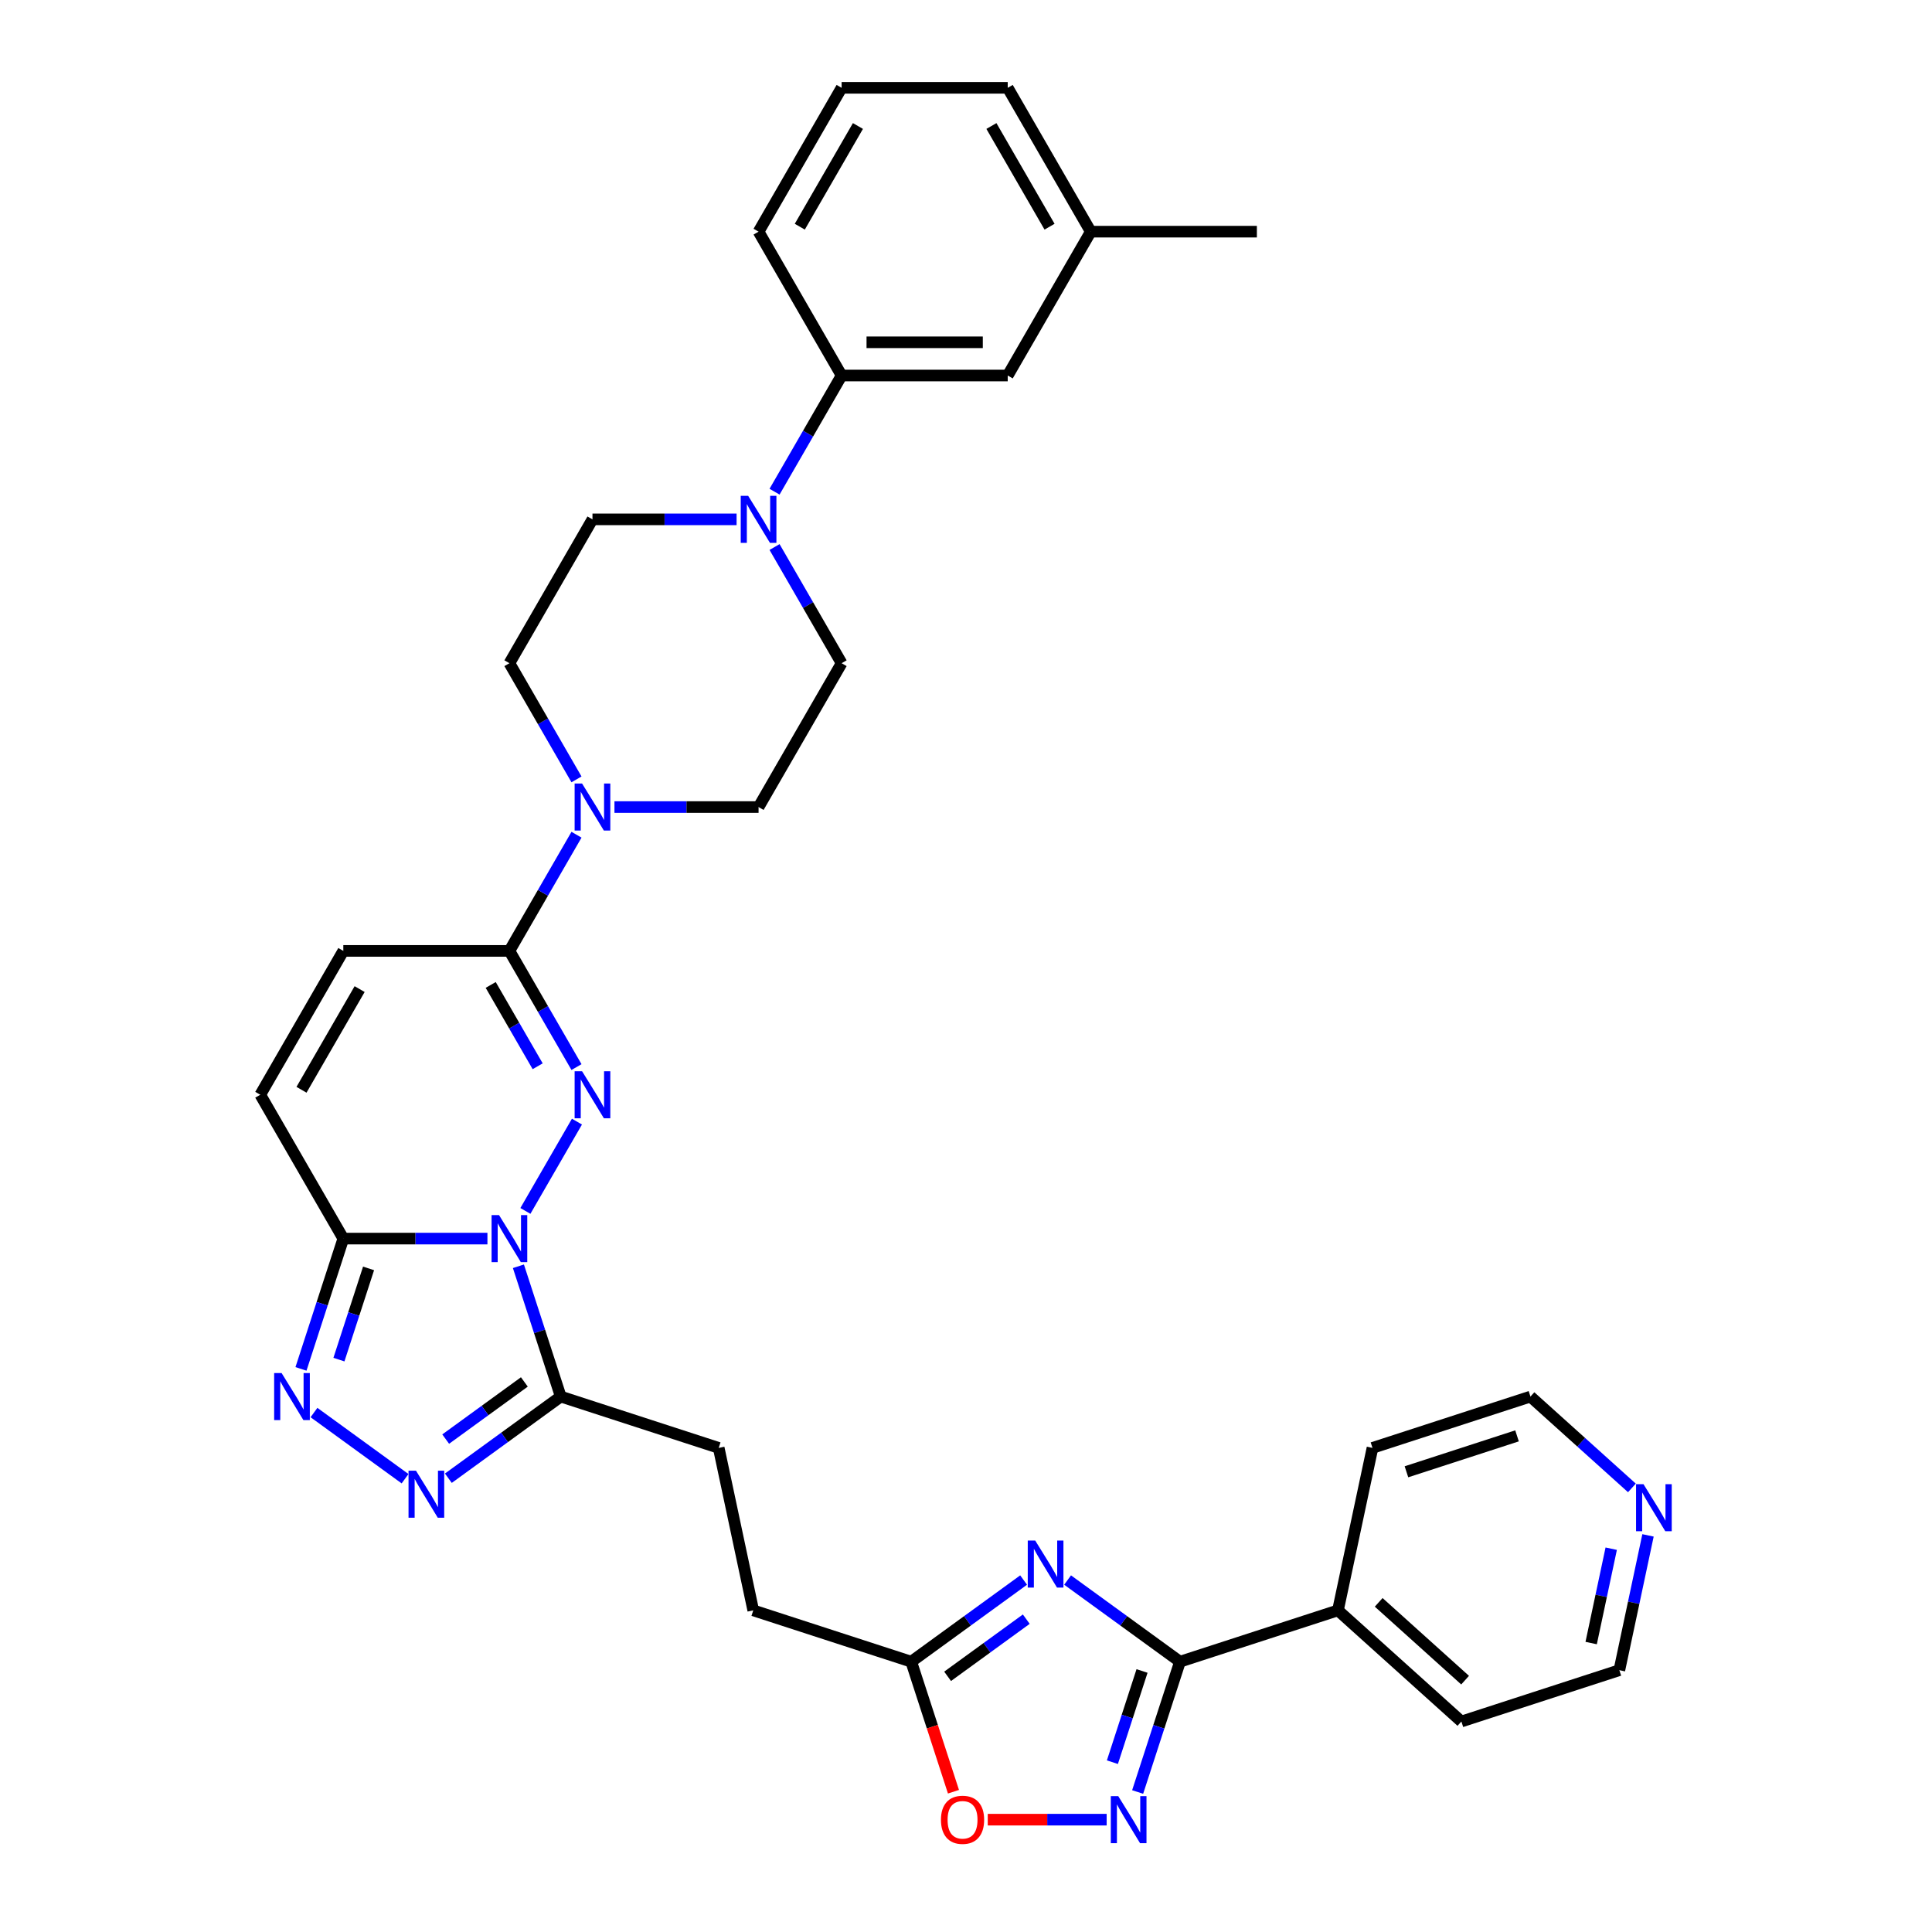 <?xml version='1.0' encoding='iso-8859-1'?>
<svg version='1.1' baseProfile='full'
              xmlns='http://www.w3.org/2000/svg'
                      xmlns:rdkit='http://www.rdkit.org/xml'
                      xmlns:xlink='http://www.w3.org/1999/xlink'
                  xml:space='preserve'
width='1000px' height='1000px' viewBox='0 0 1000 1000'>
<!-- END OF HEADER -->
<rect style='opacity:1.0;fill:#FFFFFF;stroke:none' width='1000' height='1000' x='0' y='0'> </rect>
<path class='bond-0' d='M 271.944,626.772 L 298.63,580.55' style='fill:none;fill-rule:evenodd;stroke:#0000FF;stroke-width:6px;stroke-linecap:butt;stroke-linejoin:miter;stroke-opacity:1' />
<path class='bond-1' d='M 252.292,641.096 L 214.996,641.096' style='fill:none;fill-rule:evenodd;stroke:#0000FF;stroke-width:6px;stroke-linecap:butt;stroke-linejoin:miter;stroke-opacity:1' />
<path class='bond-1' d='M 214.996,641.096 L 177.701,641.096' style='fill:none;fill-rule:evenodd;stroke:#000000;stroke-width:6px;stroke-linecap:butt;stroke-linejoin:miter;stroke-opacity:1' />
<path class='bond-3' d='M 268.328,655.419 L 279.285,689.14' style='fill:none;fill-rule:evenodd;stroke:#0000FF;stroke-width:6px;stroke-linecap:butt;stroke-linejoin:miter;stroke-opacity:1' />
<path class='bond-3' d='M 279.285,689.14 L 290.242,722.861' style='fill:none;fill-rule:evenodd;stroke:#000000;stroke-width:6px;stroke-linecap:butt;stroke-linejoin:miter;stroke-opacity:1' />
<path class='bond-4' d='M 298.392,552.317 L 281.033,522.251' style='fill:none;fill-rule:evenodd;stroke:#0000FF;stroke-width:6px;stroke-linecap:butt;stroke-linejoin:miter;stroke-opacity:1' />
<path class='bond-4' d='M 281.033,522.251 L 263.674,492.185' style='fill:none;fill-rule:evenodd;stroke:#000000;stroke-width:6px;stroke-linecap:butt;stroke-linejoin:miter;stroke-opacity:1' />
<path class='bond-4' d='M 278.293,551.895 L 266.142,530.849' style='fill:none;fill-rule:evenodd;stroke:#0000FF;stroke-width:6px;stroke-linecap:butt;stroke-linejoin:miter;stroke-opacity:1' />
<path class='bond-4' d='M 266.142,530.849 L 253.991,509.802' style='fill:none;fill-rule:evenodd;stroke:#000000;stroke-width:6px;stroke-linecap:butt;stroke-linejoin:miter;stroke-opacity:1' />
<path class='bond-5' d='M 177.701,641.096 L 166.744,674.817' style='fill:none;fill-rule:evenodd;stroke:#000000;stroke-width:6px;stroke-linecap:butt;stroke-linejoin:miter;stroke-opacity:1' />
<path class='bond-5' d='M 166.744,674.817 L 155.788,708.538' style='fill:none;fill-rule:evenodd;stroke:#0000FF;stroke-width:6px;stroke-linecap:butt;stroke-linejoin:miter;stroke-opacity:1' />
<path class='bond-5' d='M 190.767,656.525 L 183.097,680.13' style='fill:none;fill-rule:evenodd;stroke:#000000;stroke-width:6px;stroke-linecap:butt;stroke-linejoin:miter;stroke-opacity:1' />
<path class='bond-5' d='M 183.097,680.13 L 175.428,703.735' style='fill:none;fill-rule:evenodd;stroke:#0000FF;stroke-width:6px;stroke-linecap:butt;stroke-linejoin:miter;stroke-opacity:1' />
<path class='bond-12' d='M 177.701,641.096 L 134.714,566.64' style='fill:none;fill-rule:evenodd;stroke:#000000;stroke-width:6px;stroke-linecap:butt;stroke-linejoin:miter;stroke-opacity:1' />
<path class='bond-2' d='M 529.819,817.827 L 500.733,838.958' style='fill:none;fill-rule:evenodd;stroke:#0000FF;stroke-width:6px;stroke-linecap:butt;stroke-linejoin:miter;stroke-opacity:1' />
<path class='bond-2' d='M 500.733,838.958 L 471.648,860.09' style='fill:none;fill-rule:evenodd;stroke:#000000;stroke-width:6px;stroke-linecap:butt;stroke-linejoin:miter;stroke-opacity:1' />
<path class='bond-2' d='M 531.2,838.077 L 510.84,852.869' style='fill:none;fill-rule:evenodd;stroke:#0000FF;stroke-width:6px;stroke-linecap:butt;stroke-linejoin:miter;stroke-opacity:1' />
<path class='bond-2' d='M 510.84,852.869 L 490.48,867.661' style='fill:none;fill-rule:evenodd;stroke:#000000;stroke-width:6px;stroke-linecap:butt;stroke-linejoin:miter;stroke-opacity:1' />
<path class='bond-7' d='M 552.584,817.827 L 581.67,838.958' style='fill:none;fill-rule:evenodd;stroke:#0000FF;stroke-width:6px;stroke-linecap:butt;stroke-linejoin:miter;stroke-opacity:1' />
<path class='bond-7' d='M 581.67,838.958 L 610.755,860.09' style='fill:none;fill-rule:evenodd;stroke:#000000;stroke-width:6px;stroke-linecap:butt;stroke-linejoin:miter;stroke-opacity:1' />
<path class='bond-6' d='M 290.242,722.861 L 261.156,743.993' style='fill:none;fill-rule:evenodd;stroke:#000000;stroke-width:6px;stroke-linecap:butt;stroke-linejoin:miter;stroke-opacity:1' />
<path class='bond-6' d='M 261.156,743.993 L 232.071,765.125' style='fill:none;fill-rule:evenodd;stroke:#0000FF;stroke-width:6px;stroke-linecap:butt;stroke-linejoin:miter;stroke-opacity:1' />
<path class='bond-6' d='M 271.409,715.29 L 251.049,730.082' style='fill:none;fill-rule:evenodd;stroke:#000000;stroke-width:6px;stroke-linecap:butt;stroke-linejoin:miter;stroke-opacity:1' />
<path class='bond-6' d='M 251.049,730.082 L 230.69,744.875' style='fill:none;fill-rule:evenodd;stroke:#0000FF;stroke-width:6px;stroke-linecap:butt;stroke-linejoin:miter;stroke-opacity:1' />
<path class='bond-16' d='M 290.242,722.861 L 372.007,749.428' style='fill:none;fill-rule:evenodd;stroke:#000000;stroke-width:6px;stroke-linecap:butt;stroke-linejoin:miter;stroke-opacity:1' />
<path class='bond-9' d='M 263.674,492.185 L 281.033,462.119' style='fill:none;fill-rule:evenodd;stroke:#000000;stroke-width:6px;stroke-linecap:butt;stroke-linejoin:miter;stroke-opacity:1' />
<path class='bond-9' d='M 281.033,462.119 L 298.392,432.053' style='fill:none;fill-rule:evenodd;stroke:#0000FF;stroke-width:6px;stroke-linecap:butt;stroke-linejoin:miter;stroke-opacity:1' />
<path class='bond-35' d='M 263.674,492.185 L 177.701,492.185' style='fill:none;fill-rule:evenodd;stroke:#000000;stroke-width:6px;stroke-linecap:butt;stroke-linejoin:miter;stroke-opacity:1' />
<path class='bond-34' d='M 162.517,731.131 L 209.657,765.38' style='fill:none;fill-rule:evenodd;stroke:#0000FF;stroke-width:6px;stroke-linecap:butt;stroke-linejoin:miter;stroke-opacity:1' />
<path class='bond-21' d='M 610.755,860.09 L 692.521,833.523' style='fill:none;fill-rule:evenodd;stroke:#000000;stroke-width:6px;stroke-linecap:butt;stroke-linejoin:miter;stroke-opacity:1' />
<path class='bond-37' d='M 610.755,860.09 L 599.799,893.811' style='fill:none;fill-rule:evenodd;stroke:#000000;stroke-width:6px;stroke-linecap:butt;stroke-linejoin:miter;stroke-opacity:1' />
<path class='bond-37' d='M 599.799,893.811 L 588.842,927.533' style='fill:none;fill-rule:evenodd;stroke:#0000FF;stroke-width:6px;stroke-linecap:butt;stroke-linejoin:miter;stroke-opacity:1' />
<path class='bond-37' d='M 591.115,864.893 L 583.446,888.498' style='fill:none;fill-rule:evenodd;stroke:#000000;stroke-width:6px;stroke-linecap:butt;stroke-linejoin:miter;stroke-opacity:1' />
<path class='bond-37' d='M 583.446,888.498 L 575.776,912.103' style='fill:none;fill-rule:evenodd;stroke:#0000FF;stroke-width:6px;stroke-linecap:butt;stroke-linejoin:miter;stroke-opacity:1' />
<path class='bond-8' d='M 572.805,941.856 L 542.031,941.856' style='fill:none;fill-rule:evenodd;stroke:#0000FF;stroke-width:6px;stroke-linecap:butt;stroke-linejoin:miter;stroke-opacity:1' />
<path class='bond-8' d='M 542.031,941.856 L 511.256,941.856' style='fill:none;fill-rule:evenodd;stroke:#FF0000;stroke-width:6px;stroke-linecap:butt;stroke-linejoin:miter;stroke-opacity:1' />
<path class='bond-17' d='M 318.044,417.73 L 355.339,417.73' style='fill:none;fill-rule:evenodd;stroke:#0000FF;stroke-width:6px;stroke-linecap:butt;stroke-linejoin:miter;stroke-opacity:1' />
<path class='bond-17' d='M 355.339,417.73 L 392.635,417.73' style='fill:none;fill-rule:evenodd;stroke:#000000;stroke-width:6px;stroke-linecap:butt;stroke-linejoin:miter;stroke-opacity:1' />
<path class='bond-18' d='M 298.392,403.407 L 281.033,373.341' style='fill:none;fill-rule:evenodd;stroke:#0000FF;stroke-width:6px;stroke-linecap:butt;stroke-linejoin:miter;stroke-opacity:1' />
<path class='bond-18' d='M 281.033,373.341 L 263.674,343.275' style='fill:none;fill-rule:evenodd;stroke:#000000;stroke-width:6px;stroke-linecap:butt;stroke-linejoin:miter;stroke-opacity:1' />
<path class='bond-10' d='M 381.252,268.82 L 343.956,268.82' style='fill:none;fill-rule:evenodd;stroke:#0000FF;stroke-width:6px;stroke-linecap:butt;stroke-linejoin:miter;stroke-opacity:1' />
<path class='bond-10' d='M 343.956,268.82 L 306.661,268.82' style='fill:none;fill-rule:evenodd;stroke:#000000;stroke-width:6px;stroke-linecap:butt;stroke-linejoin:miter;stroke-opacity:1' />
<path class='bond-15' d='M 400.904,254.497 L 418.263,224.431' style='fill:none;fill-rule:evenodd;stroke:#0000FF;stroke-width:6px;stroke-linecap:butt;stroke-linejoin:miter;stroke-opacity:1' />
<path class='bond-15' d='M 418.263,224.431 L 435.621,194.365' style='fill:none;fill-rule:evenodd;stroke:#000000;stroke-width:6px;stroke-linecap:butt;stroke-linejoin:miter;stroke-opacity:1' />
<path class='bond-36' d='M 400.904,283.143 L 418.263,313.209' style='fill:none;fill-rule:evenodd;stroke:#0000FF;stroke-width:6px;stroke-linecap:butt;stroke-linejoin:miter;stroke-opacity:1' />
<path class='bond-36' d='M 418.263,313.209 L 435.621,343.275' style='fill:none;fill-rule:evenodd;stroke:#000000;stroke-width:6px;stroke-linecap:butt;stroke-linejoin:miter;stroke-opacity:1' />
<path class='bond-11' d='M 471.648,860.09 L 389.882,833.523' style='fill:none;fill-rule:evenodd;stroke:#000000;stroke-width:6px;stroke-linecap:butt;stroke-linejoin:miter;stroke-opacity:1' />
<path class='bond-14' d='M 471.648,860.09 L 482.582,893.743' style='fill:none;fill-rule:evenodd;stroke:#000000;stroke-width:6px;stroke-linecap:butt;stroke-linejoin:miter;stroke-opacity:1' />
<path class='bond-14' d='M 482.582,893.743 L 493.516,927.395' style='fill:none;fill-rule:evenodd;stroke:#FF0000;stroke-width:6px;stroke-linecap:butt;stroke-linejoin:miter;stroke-opacity:1' />
<path class='bond-13' d='M 134.714,566.64 L 177.701,492.185' style='fill:none;fill-rule:evenodd;stroke:#000000;stroke-width:6px;stroke-linecap:butt;stroke-linejoin:miter;stroke-opacity:1' />
<path class='bond-13' d='M 156.053,564.07 L 186.144,511.951' style='fill:none;fill-rule:evenodd;stroke:#000000;stroke-width:6px;stroke-linecap:butt;stroke-linejoin:miter;stroke-opacity:1' />
<path class='bond-22' d='M 435.621,194.365 L 521.595,194.365' style='fill:none;fill-rule:evenodd;stroke:#000000;stroke-width:6px;stroke-linecap:butt;stroke-linejoin:miter;stroke-opacity:1' />
<path class='bond-22' d='M 448.517,177.17 L 508.699,177.17' style='fill:none;fill-rule:evenodd;stroke:#000000;stroke-width:6px;stroke-linecap:butt;stroke-linejoin:miter;stroke-opacity:1' />
<path class='bond-26' d='M 435.621,194.365 L 392.635,119.91' style='fill:none;fill-rule:evenodd;stroke:#000000;stroke-width:6px;stroke-linecap:butt;stroke-linejoin:miter;stroke-opacity:1' />
<path class='bond-24' d='M 372.007,749.428 L 389.882,833.523' style='fill:none;fill-rule:evenodd;stroke:#000000;stroke-width:6px;stroke-linecap:butt;stroke-linejoin:miter;stroke-opacity:1' />
<path class='bond-20' d='M 392.635,417.73 L 435.621,343.275' style='fill:none;fill-rule:evenodd;stroke:#000000;stroke-width:6px;stroke-linecap:butt;stroke-linejoin:miter;stroke-opacity:1' />
<path class='bond-19' d='M 263.674,343.275 L 306.661,268.82' style='fill:none;fill-rule:evenodd;stroke:#000000;stroke-width:6px;stroke-linecap:butt;stroke-linejoin:miter;stroke-opacity:1' />
<path class='bond-30' d='M 692.521,833.523 L 710.396,749.428' style='fill:none;fill-rule:evenodd;stroke:#000000;stroke-width:6px;stroke-linecap:butt;stroke-linejoin:miter;stroke-opacity:1' />
<path class='bond-31' d='M 692.521,833.523 L 756.412,891.05' style='fill:none;fill-rule:evenodd;stroke:#000000;stroke-width:6px;stroke-linecap:butt;stroke-linejoin:miter;stroke-opacity:1' />
<path class='bond-31' d='M 713.61,829.374 L 758.334,869.643' style='fill:none;fill-rule:evenodd;stroke:#000000;stroke-width:6px;stroke-linecap:butt;stroke-linejoin:miter;stroke-opacity:1' />
<path class='bond-25' d='M 521.595,194.365 L 564.581,119.91' style='fill:none;fill-rule:evenodd;stroke:#000000;stroke-width:6px;stroke-linecap:butt;stroke-linejoin:miter;stroke-opacity:1' />
<path class='bond-23' d='M 853.008,794.712 L 845.592,829.597' style='fill:none;fill-rule:evenodd;stroke:#0000FF;stroke-width:6px;stroke-linecap:butt;stroke-linejoin:miter;stroke-opacity:1' />
<path class='bond-23' d='M 845.592,829.597 L 838.177,864.483' style='fill:none;fill-rule:evenodd;stroke:#000000;stroke-width:6px;stroke-linecap:butt;stroke-linejoin:miter;stroke-opacity:1' />
<path class='bond-23' d='M 833.964,801.602 L 828.773,826.022' style='fill:none;fill-rule:evenodd;stroke:#0000FF;stroke-width:6px;stroke-linecap:butt;stroke-linejoin:miter;stroke-opacity:1' />
<path class='bond-23' d='M 828.773,826.022 L 823.583,850.442' style='fill:none;fill-rule:evenodd;stroke:#000000;stroke-width:6px;stroke-linecap:butt;stroke-linejoin:miter;stroke-opacity:1' />
<path class='bond-38' d='M 844.669,770.139 L 818.415,746.5' style='fill:none;fill-rule:evenodd;stroke:#0000FF;stroke-width:6px;stroke-linecap:butt;stroke-linejoin:miter;stroke-opacity:1' />
<path class='bond-38' d='M 818.415,746.5 L 792.161,722.861' style='fill:none;fill-rule:evenodd;stroke:#000000;stroke-width:6px;stroke-linecap:butt;stroke-linejoin:miter;stroke-opacity:1' />
<path class='bond-33' d='M 564.581,119.91 L 650.555,119.91' style='fill:none;fill-rule:evenodd;stroke:#000000;stroke-width:6px;stroke-linecap:butt;stroke-linejoin:miter;stroke-opacity:1' />
<path class='bond-39' d='M 564.581,119.91 L 521.595,45.455' style='fill:none;fill-rule:evenodd;stroke:#000000;stroke-width:6px;stroke-linecap:butt;stroke-linejoin:miter;stroke-opacity:1' />
<path class='bond-39' d='M 543.242,117.339 L 513.152,65.22' style='fill:none;fill-rule:evenodd;stroke:#000000;stroke-width:6px;stroke-linecap:butt;stroke-linejoin:miter;stroke-opacity:1' />
<path class='bond-27' d='M 392.635,119.91 L 435.621,45.455' style='fill:none;fill-rule:evenodd;stroke:#000000;stroke-width:6px;stroke-linecap:butt;stroke-linejoin:miter;stroke-opacity:1' />
<path class='bond-27' d='M 413.974,117.339 L 444.064,65.22' style='fill:none;fill-rule:evenodd;stroke:#000000;stroke-width:6px;stroke-linecap:butt;stroke-linejoin:miter;stroke-opacity:1' />
<path class='bond-32' d='M 435.621,45.455 L 521.595,45.455' style='fill:none;fill-rule:evenodd;stroke:#000000;stroke-width:6px;stroke-linecap:butt;stroke-linejoin:miter;stroke-opacity:1' />
<path class='bond-28' d='M 792.161,722.861 L 710.396,749.428' style='fill:none;fill-rule:evenodd;stroke:#000000;stroke-width:6px;stroke-linecap:butt;stroke-linejoin:miter;stroke-opacity:1' />
<path class='bond-28' d='M 785.21,743.199 L 727.974,761.796' style='fill:none;fill-rule:evenodd;stroke:#000000;stroke-width:6px;stroke-linecap:butt;stroke-linejoin:miter;stroke-opacity:1' />
<path class='bond-29' d='M 838.177,864.483 L 756.412,891.05' style='fill:none;fill-rule:evenodd;stroke:#000000;stroke-width:6px;stroke-linecap:butt;stroke-linejoin:miter;stroke-opacity:1' />
<path  class='atom-0' d='M 258.293 628.922
L 266.271 641.818
Q 267.062 643.09, 268.334 645.394
Q 269.607 647.698, 269.675 647.836
L 269.675 628.922
L 272.908 628.922
L 272.908 653.269
L 269.572 653.269
L 261.009 639.17
Q 260.012 637.519, 258.946 635.628
Q 257.914 633.736, 257.605 633.152
L 257.605 653.269
L 254.441 653.269
L 254.441 628.922
L 258.293 628.922
' fill='#0000FF'/>
<path  class='atom-1' d='M 301.279 554.467
L 309.258 567.363
Q 310.048 568.635, 311.321 570.939
Q 312.593 573.243, 312.662 573.381
L 312.662 554.467
L 315.895 554.467
L 315.895 578.814
L 312.559 578.814
L 303.996 564.715
Q 302.999 563.064, 301.933 561.173
Q 300.901 559.281, 300.591 558.697
L 300.591 578.814
L 297.428 578.814
L 297.428 554.467
L 301.279 554.467
' fill='#0000FF'/>
<path  class='atom-3' d='M 535.82 797.383
L 543.798 810.279
Q 544.589 811.551, 545.861 813.855
Q 547.134 816.159, 547.202 816.297
L 547.202 797.383
L 550.435 797.383
L 550.435 821.73
L 547.099 821.73
L 538.536 807.631
Q 537.539 805.98, 536.473 804.088
Q 535.441 802.197, 535.132 801.612
L 535.132 821.73
L 531.968 821.73
L 531.968 797.383
L 535.82 797.383
' fill='#0000FF'/>
<path  class='atom-6' d='M 145.752 710.687
L 153.73 723.583
Q 154.521 724.856, 155.794 727.16
Q 157.066 729.464, 157.135 729.601
L 157.135 710.687
L 160.367 710.687
L 160.367 735.035
L 157.032 735.035
L 148.469 720.935
Q 147.471 719.285, 146.405 717.393
Q 145.374 715.502, 145.064 714.917
L 145.064 735.035
L 141.9 735.035
L 141.9 710.687
L 145.752 710.687
' fill='#0000FF'/>
<path  class='atom-7' d='M 215.306 761.221
L 223.284 774.117
Q 224.075 775.39, 225.348 777.694
Q 226.62 779.998, 226.689 780.135
L 226.689 761.221
L 229.921 761.221
L 229.921 785.569
L 226.586 785.569
L 218.023 771.469
Q 217.025 769.819, 215.959 767.927
Q 214.928 766.036, 214.618 765.451
L 214.618 785.569
L 211.454 785.569
L 211.454 761.221
L 215.306 761.221
' fill='#0000FF'/>
<path  class='atom-9' d='M 578.806 929.682
L 586.785 942.578
Q 587.576 943.85, 588.848 946.154
Q 590.12 948.459, 590.189 948.596
L 590.189 929.682
L 593.422 929.682
L 593.422 954.03
L 590.086 954.03
L 581.523 939.93
Q 580.526 938.279, 579.46 936.388
Q 578.428 934.496, 578.119 933.912
L 578.119 954.03
L 574.955 954.03
L 574.955 929.682
L 578.806 929.682
' fill='#0000FF'/>
<path  class='atom-10' d='M 301.279 405.556
L 309.258 418.452
Q 310.048 419.725, 311.321 422.029
Q 312.593 424.333, 312.662 424.471
L 312.662 405.556
L 315.895 405.556
L 315.895 429.904
L 312.559 429.904
L 303.996 415.804
Q 302.999 414.154, 301.933 412.262
Q 300.901 410.371, 300.591 409.786
L 300.591 429.904
L 297.428 429.904
L 297.428 405.556
L 301.279 405.556
' fill='#0000FF'/>
<path  class='atom-11' d='M 387.253 256.646
L 395.231 269.542
Q 396.022 270.815, 397.294 273.119
Q 398.567 275.423, 398.635 275.56
L 398.635 256.646
L 401.868 256.646
L 401.868 280.994
L 398.532 280.994
L 389.969 266.894
Q 388.972 265.243, 387.906 263.352
Q 386.874 261.461, 386.565 260.876
L 386.565 280.994
L 383.401 280.994
L 383.401 256.646
L 387.253 256.646
' fill='#0000FF'/>
<path  class='atom-15' d='M 487.038 941.925
Q 487.038 936.078, 489.927 932.811
Q 492.816 929.544, 498.215 929.544
Q 503.614 929.544, 506.503 932.811
Q 509.391 936.078, 509.391 941.925
Q 509.391 947.84, 506.468 951.21
Q 503.545 954.545, 498.215 954.545
Q 492.85 954.545, 489.927 951.21
Q 487.038 947.874, 487.038 941.925
M 498.215 951.794
Q 501.929 951.794, 503.923 949.318
Q 505.952 946.808, 505.952 941.925
Q 505.952 937.144, 503.923 934.737
Q 501.929 932.296, 498.215 932.296
Q 494.501 932.296, 492.472 934.703
Q 490.477 937.11, 490.477 941.925
Q 490.477 946.842, 492.472 949.318
Q 494.501 951.794, 498.215 951.794
' fill='#FF0000'/>
<path  class='atom-24' d='M 850.67 768.215
L 858.648 781.111
Q 859.439 782.383, 860.712 784.687
Q 861.984 786.991, 862.053 787.129
L 862.053 768.215
L 865.286 768.215
L 865.286 792.562
L 861.95 792.562
L 853.387 778.463
Q 852.39 776.812, 851.324 774.921
Q 850.292 773.029, 849.982 772.445
L 849.982 792.562
L 846.819 792.562
L 846.819 768.215
L 850.67 768.215
' fill='#0000FF'/>
</svg>

